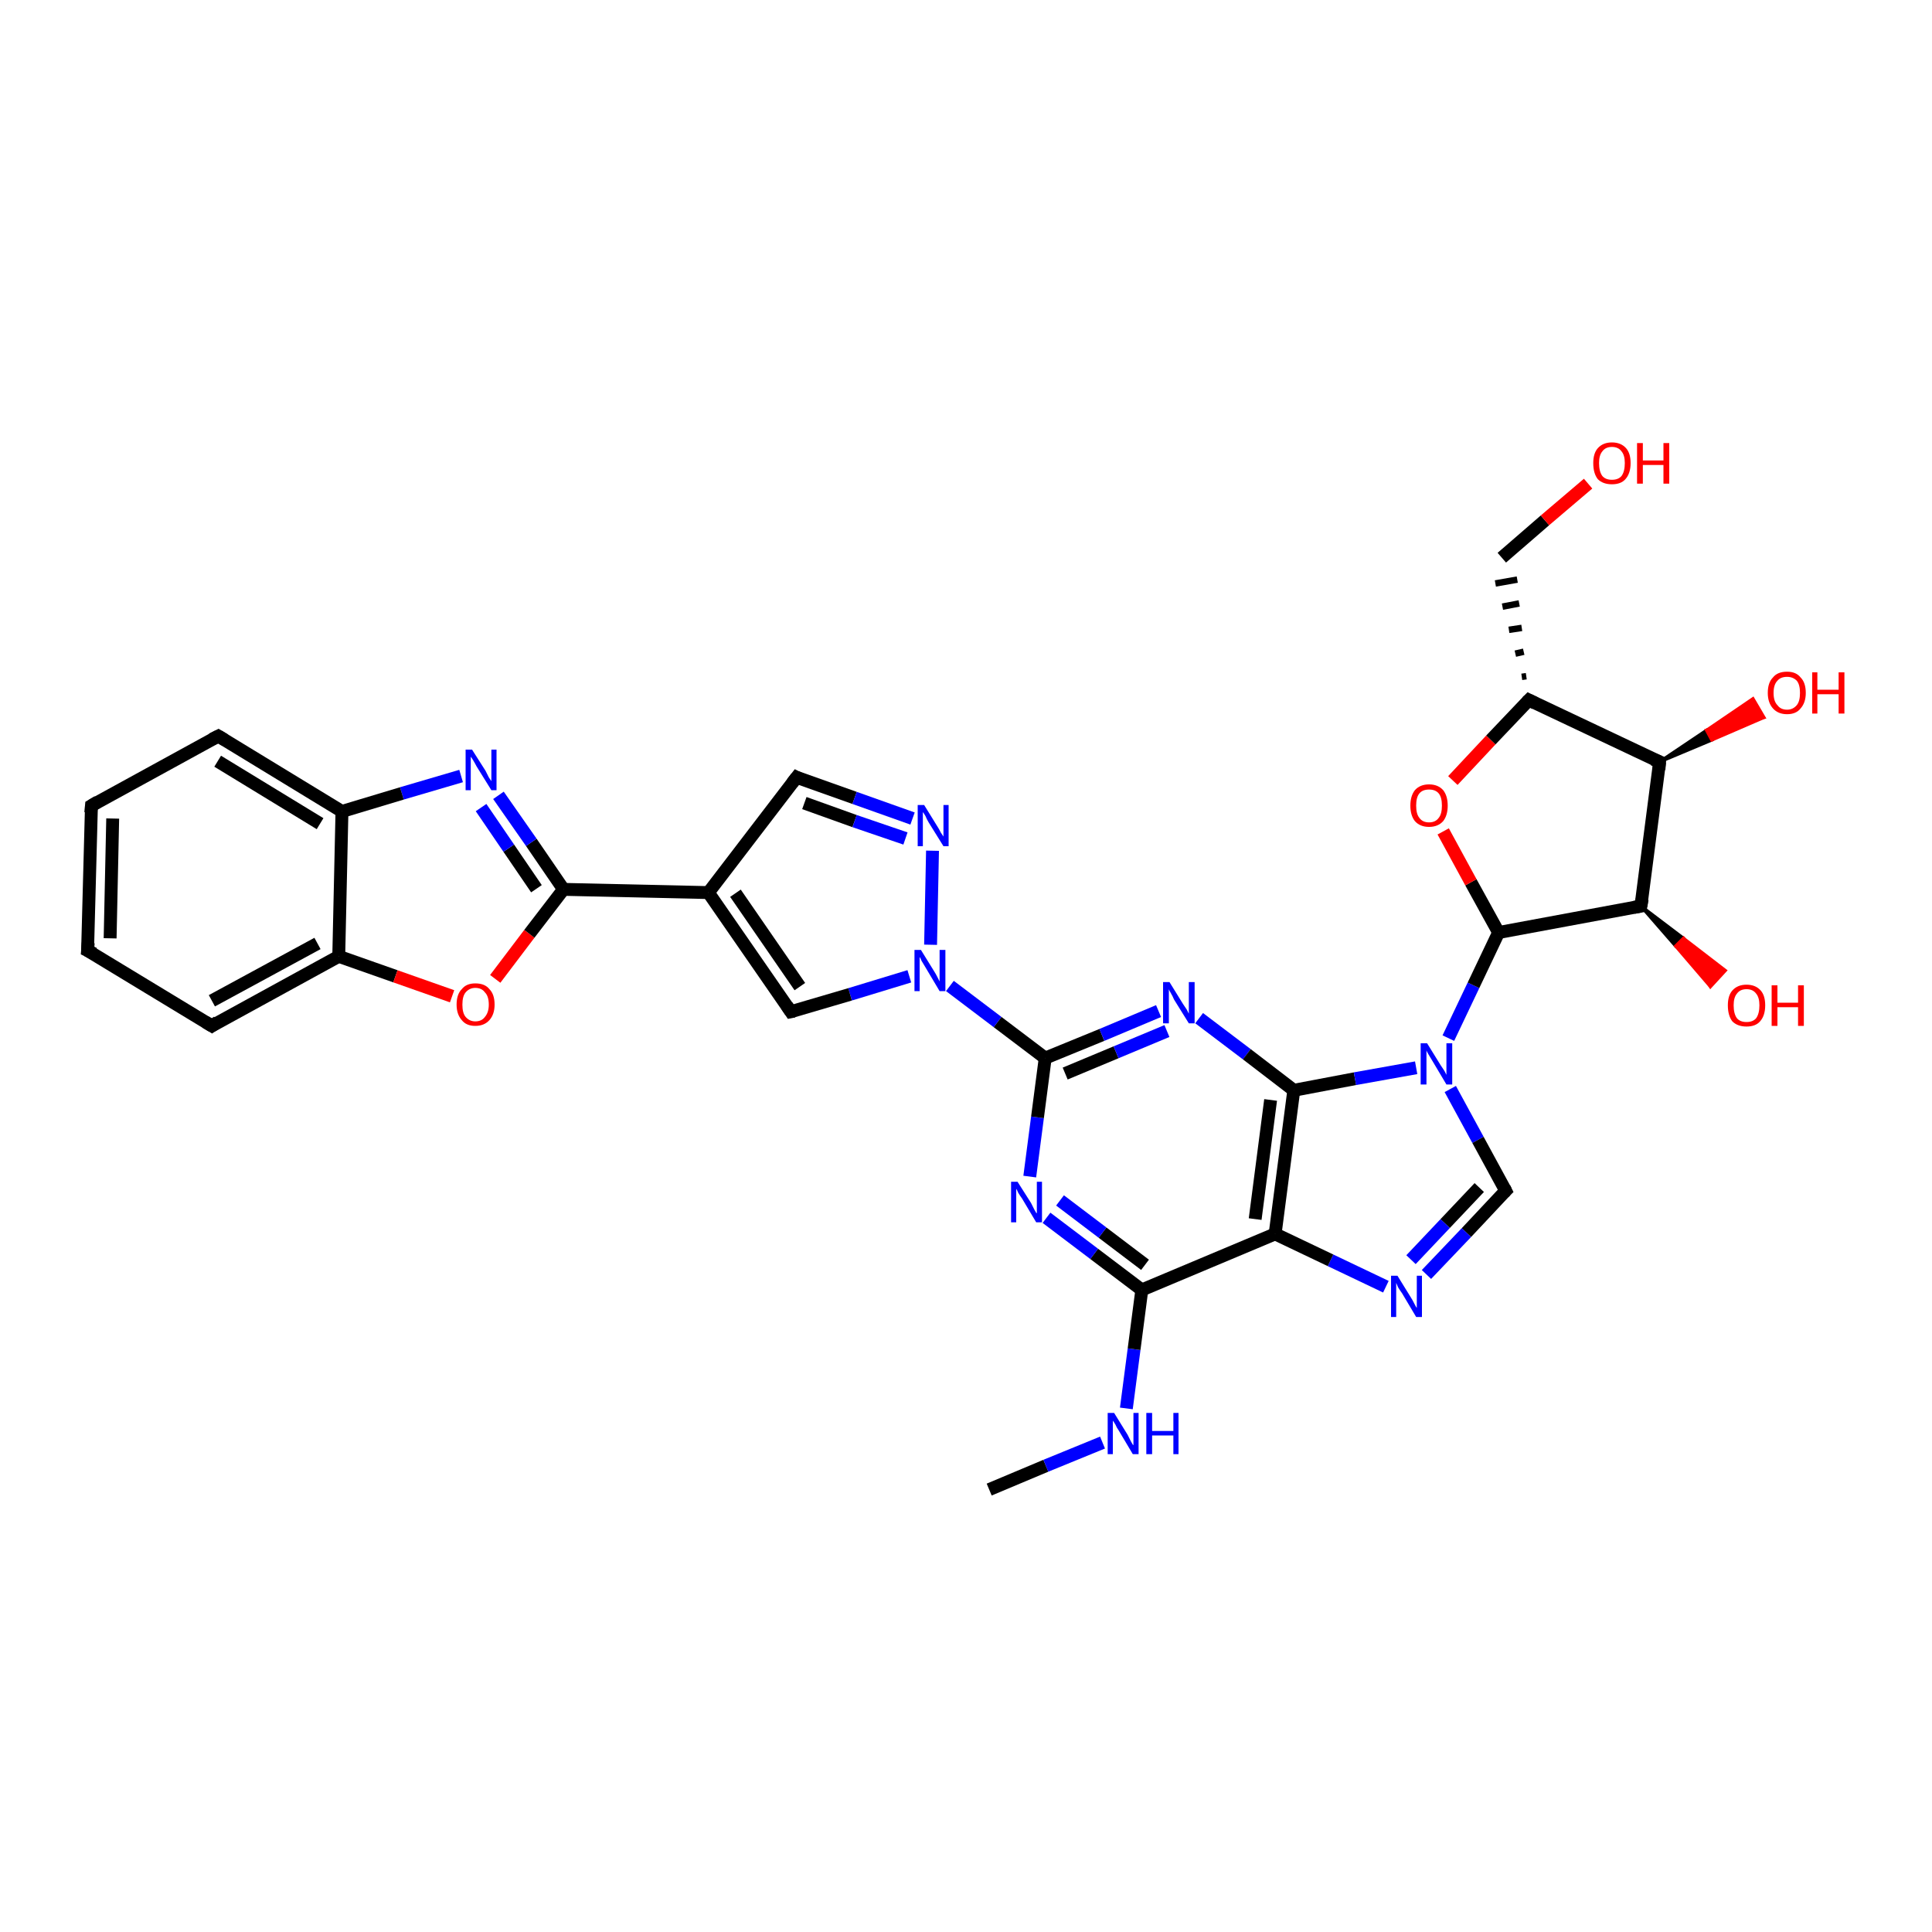 <?xml version='1.0' encoding='iso-8859-1'?>
<svg version='1.1' baseProfile='full'
              xmlns='http://www.w3.org/2000/svg'
                      xmlns:rdkit='http://www.rdkit.org/xml'
                      xmlns:xlink='http://www.w3.org/1999/xlink'
                  xml:space='preserve'
width='300px' height='300px' viewBox='0 0 300 300'>
<!-- END OF HEADER -->
<rect style='opacity:1.0;fill:#FFFFFF;stroke:none' width='300.0' height='300.0' x='0.0' y='0.0'> </rect>
<path class='bond-0 atom-0 atom-1' d='M 153.6,231.3 L 162.4,227.6' style='fill:none;fill-rule:evenodd;stroke:#000000;stroke-width:2.0px;stroke-linecap:butt;stroke-linejoin:miter;stroke-opacity:1' />
<path class='bond-0 atom-0 atom-1' d='M 162.4,227.6 L 171.2,224.0' style='fill:none;fill-rule:evenodd;stroke:#0000FF;stroke-width:2.0px;stroke-linecap:butt;stroke-linejoin:miter;stroke-opacity:1' />
<path class='bond-1 atom-1 atom-2' d='M 174.9,218.7 L 176.1,209.5' style='fill:none;fill-rule:evenodd;stroke:#0000FF;stroke-width:2.0px;stroke-linecap:butt;stroke-linejoin:miter;stroke-opacity:1' />
<path class='bond-1 atom-1 atom-2' d='M 176.1,209.5 L 177.3,200.3' style='fill:none;fill-rule:evenodd;stroke:#000000;stroke-width:2.0px;stroke-linecap:butt;stroke-linejoin:miter;stroke-opacity:1' />
<path class='bond-2 atom-2 atom-3' d='M 177.3,200.3 L 169.9,194.7' style='fill:none;fill-rule:evenodd;stroke:#000000;stroke-width:2.0px;stroke-linecap:butt;stroke-linejoin:miter;stroke-opacity:1' />
<path class='bond-2 atom-2 atom-3' d='M 169.9,194.7 L 162.5,189.1' style='fill:none;fill-rule:evenodd;stroke:#0000FF;stroke-width:2.0px;stroke-linecap:butt;stroke-linejoin:miter;stroke-opacity:1' />
<path class='bond-2 atom-2 atom-3' d='M 177.8,196.4 L 171.2,191.4' style='fill:none;fill-rule:evenodd;stroke:#000000;stroke-width:2.0px;stroke-linecap:butt;stroke-linejoin:miter;stroke-opacity:1' />
<path class='bond-2 atom-2 atom-3' d='M 171.2,191.4 L 164.6,186.4' style='fill:none;fill-rule:evenodd;stroke:#0000FF;stroke-width:2.0px;stroke-linecap:butt;stroke-linejoin:miter;stroke-opacity:1' />
<path class='bond-3 atom-3 atom-4' d='M 159.9,182.7 L 161.1,173.5' style='fill:none;fill-rule:evenodd;stroke:#0000FF;stroke-width:2.0px;stroke-linecap:butt;stroke-linejoin:miter;stroke-opacity:1' />
<path class='bond-3 atom-3 atom-4' d='M 161.1,173.5 L 162.3,164.3' style='fill:none;fill-rule:evenodd;stroke:#000000;stroke-width:2.0px;stroke-linecap:butt;stroke-linejoin:miter;stroke-opacity:1' />
<path class='bond-4 atom-4 atom-5' d='M 162.3,164.3 L 171.1,160.7' style='fill:none;fill-rule:evenodd;stroke:#000000;stroke-width:2.0px;stroke-linecap:butt;stroke-linejoin:miter;stroke-opacity:1' />
<path class='bond-4 atom-4 atom-5' d='M 171.1,160.7 L 179.9,157.0' style='fill:none;fill-rule:evenodd;stroke:#0000FF;stroke-width:2.0px;stroke-linecap:butt;stroke-linejoin:miter;stroke-opacity:1' />
<path class='bond-4 atom-4 atom-5' d='M 165.4,166.7 L 173.3,163.4' style='fill:none;fill-rule:evenodd;stroke:#000000;stroke-width:2.0px;stroke-linecap:butt;stroke-linejoin:miter;stroke-opacity:1' />
<path class='bond-4 atom-4 atom-5' d='M 173.3,163.4 L 181.2,160.1' style='fill:none;fill-rule:evenodd;stroke:#0000FF;stroke-width:2.0px;stroke-linecap:butt;stroke-linejoin:miter;stroke-opacity:1' />
<path class='bond-5 atom-5 atom-6' d='M 186.2,158.1 L 193.6,163.7' style='fill:none;fill-rule:evenodd;stroke:#0000FF;stroke-width:2.0px;stroke-linecap:butt;stroke-linejoin:miter;stroke-opacity:1' />
<path class='bond-5 atom-5 atom-6' d='M 193.6,163.7 L 200.9,169.3' style='fill:none;fill-rule:evenodd;stroke:#000000;stroke-width:2.0px;stroke-linecap:butt;stroke-linejoin:miter;stroke-opacity:1' />
<path class='bond-6 atom-6 atom-7' d='M 200.9,169.3 L 210.4,167.5' style='fill:none;fill-rule:evenodd;stroke:#000000;stroke-width:2.0px;stroke-linecap:butt;stroke-linejoin:miter;stroke-opacity:1' />
<path class='bond-6 atom-6 atom-7' d='M 210.4,167.5 L 219.9,165.8' style='fill:none;fill-rule:evenodd;stroke:#0000FF;stroke-width:2.0px;stroke-linecap:butt;stroke-linejoin:miter;stroke-opacity:1' />
<path class='bond-7 atom-7 atom-8' d='M 225.2,169.1 L 229.5,177.0' style='fill:none;fill-rule:evenodd;stroke:#0000FF;stroke-width:2.0px;stroke-linecap:butt;stroke-linejoin:miter;stroke-opacity:1' />
<path class='bond-7 atom-7 atom-8' d='M 229.5,177.0 L 233.8,184.9' style='fill:none;fill-rule:evenodd;stroke:#000000;stroke-width:2.0px;stroke-linecap:butt;stroke-linejoin:miter;stroke-opacity:1' />
<path class='bond-8 atom-8 atom-9' d='M 233.8,184.9 L 227.7,191.4' style='fill:none;fill-rule:evenodd;stroke:#000000;stroke-width:2.0px;stroke-linecap:butt;stroke-linejoin:miter;stroke-opacity:1' />
<path class='bond-8 atom-8 atom-9' d='M 227.7,191.4 L 221.5,197.9' style='fill:none;fill-rule:evenodd;stroke:#0000FF;stroke-width:2.0px;stroke-linecap:butt;stroke-linejoin:miter;stroke-opacity:1' />
<path class='bond-8 atom-8 atom-9' d='M 229.7,184.4 L 224.4,190.0' style='fill:none;fill-rule:evenodd;stroke:#000000;stroke-width:2.0px;stroke-linecap:butt;stroke-linejoin:miter;stroke-opacity:1' />
<path class='bond-8 atom-8 atom-9' d='M 224.4,190.0 L 219.1,195.6' style='fill:none;fill-rule:evenodd;stroke:#0000FF;stroke-width:2.0px;stroke-linecap:butt;stroke-linejoin:miter;stroke-opacity:1' />
<path class='bond-9 atom-9 atom-10' d='M 215.2,199.8 L 206.6,195.7' style='fill:none;fill-rule:evenodd;stroke:#0000FF;stroke-width:2.0px;stroke-linecap:butt;stroke-linejoin:miter;stroke-opacity:1' />
<path class='bond-9 atom-9 atom-10' d='M 206.6,195.7 L 198.0,191.6' style='fill:none;fill-rule:evenodd;stroke:#000000;stroke-width:2.0px;stroke-linecap:butt;stroke-linejoin:miter;stroke-opacity:1' />
<path class='bond-10 atom-7 atom-11' d='M 224.9,161.2 L 228.8,153.0' style='fill:none;fill-rule:evenodd;stroke:#0000FF;stroke-width:2.0px;stroke-linecap:butt;stroke-linejoin:miter;stroke-opacity:1' />
<path class='bond-10 atom-7 atom-11' d='M 228.8,153.0 L 232.7,144.8' style='fill:none;fill-rule:evenodd;stroke:#000000;stroke-width:2.0px;stroke-linecap:butt;stroke-linejoin:miter;stroke-opacity:1' />
<path class='bond-11 atom-11 atom-12' d='M 232.7,144.8 L 228.4,137.0' style='fill:none;fill-rule:evenodd;stroke:#000000;stroke-width:2.0px;stroke-linecap:butt;stroke-linejoin:miter;stroke-opacity:1' />
<path class='bond-11 atom-11 atom-12' d='M 228.4,137.0 L 224.1,129.1' style='fill:none;fill-rule:evenodd;stroke:#FF0000;stroke-width:2.0px;stroke-linecap:butt;stroke-linejoin:miter;stroke-opacity:1' />
<path class='bond-12 atom-12 atom-13' d='M 225.6,121.2 L 231.5,114.9' style='fill:none;fill-rule:evenodd;stroke:#FF0000;stroke-width:2.0px;stroke-linecap:butt;stroke-linejoin:miter;stroke-opacity:1' />
<path class='bond-12 atom-12 atom-13' d='M 231.5,114.9 L 237.4,108.7' style='fill:none;fill-rule:evenodd;stroke:#000000;stroke-width:2.0px;stroke-linecap:butt;stroke-linejoin:miter;stroke-opacity:1' />
<path class='bond-13 atom-13 atom-14' d='M 237.0,105.0 L 236.3,105.1' style='fill:none;fill-rule:evenodd;stroke:#000000;stroke-width:1.0px;stroke-linecap:butt;stroke-linejoin:miter;stroke-opacity:1' />
<path class='bond-13 atom-13 atom-14' d='M 236.6,101.2 L 235.3,101.5' style='fill:none;fill-rule:evenodd;stroke:#000000;stroke-width:1.0px;stroke-linecap:butt;stroke-linejoin:miter;stroke-opacity:1' />
<path class='bond-13 atom-13 atom-14' d='M 236.3,97.5 L 234.3,97.8' style='fill:none;fill-rule:evenodd;stroke:#000000;stroke-width:1.0px;stroke-linecap:butt;stroke-linejoin:miter;stroke-opacity:1' />
<path class='bond-13 atom-13 atom-14' d='M 235.9,93.7 L 233.3,94.2' style='fill:none;fill-rule:evenodd;stroke:#000000;stroke-width:1.0px;stroke-linecap:butt;stroke-linejoin:miter;stroke-opacity:1' />
<path class='bond-13 atom-13 atom-14' d='M 235.6,90.0 L 232.2,90.6' style='fill:none;fill-rule:evenodd;stroke:#000000;stroke-width:1.0px;stroke-linecap:butt;stroke-linejoin:miter;stroke-opacity:1' />
<path class='bond-14 atom-14 atom-15' d='M 233.2,86.6 L 239.9,80.8' style='fill:none;fill-rule:evenodd;stroke:#000000;stroke-width:2.0px;stroke-linecap:butt;stroke-linejoin:miter;stroke-opacity:1' />
<path class='bond-14 atom-14 atom-15' d='M 239.9,80.8 L 246.6,75.1' style='fill:none;fill-rule:evenodd;stroke:#FF0000;stroke-width:2.0px;stroke-linecap:butt;stroke-linejoin:miter;stroke-opacity:1' />
<path class='bond-15 atom-13 atom-16' d='M 237.4,108.7 L 257.7,118.3' style='fill:none;fill-rule:evenodd;stroke:#000000;stroke-width:2.0px;stroke-linecap:butt;stroke-linejoin:miter;stroke-opacity:1' />
<path class='bond-16 atom-16 atom-17' d='M 257.7,118.3 L 265.0,113.4 L 265.8,114.9 Z' style='fill:#000000;fill-rule:evenodd;fill-opacity:1;stroke:#000000;stroke-width:0.5px;stroke-linecap:butt;stroke-linejoin:miter;stroke-opacity:1;' />
<path class='bond-16 atom-16 atom-17' d='M 265.0,113.4 L 273.9,111.4 L 272.2,108.5 Z' style='fill:#FF0000;fill-rule:evenodd;fill-opacity:1;stroke:#FF0000;stroke-width:0.5px;stroke-linecap:butt;stroke-linejoin:miter;stroke-opacity:1;' />
<path class='bond-16 atom-16 atom-17' d='M 265.0,113.4 L 265.8,114.9 L 273.9,111.4 Z' style='fill:#FF0000;fill-rule:evenodd;fill-opacity:1;stroke:#FF0000;stroke-width:0.5px;stroke-linecap:butt;stroke-linejoin:miter;stroke-opacity:1;' />
<path class='bond-17 atom-16 atom-18' d='M 257.7,118.3 L 254.8,140.7' style='fill:none;fill-rule:evenodd;stroke:#000000;stroke-width:2.0px;stroke-linecap:butt;stroke-linejoin:miter;stroke-opacity:1' />
<path class='bond-18 atom-18 atom-19' d='M 254.8,140.7 L 261.4,145.7 L 260.2,146.9 Z' style='fill:#000000;fill-rule:evenodd;fill-opacity:1;stroke:#000000;stroke-width:0.5px;stroke-linecap:butt;stroke-linejoin:miter;stroke-opacity:1;' />
<path class='bond-18 atom-18 atom-19' d='M 261.4,145.7 L 265.6,153.2 L 267.9,150.7 Z' style='fill:#FF0000;fill-rule:evenodd;fill-opacity:1;stroke:#FF0000;stroke-width:0.5px;stroke-linecap:butt;stroke-linejoin:miter;stroke-opacity:1;' />
<path class='bond-18 atom-18 atom-19' d='M 261.4,145.7 L 260.2,146.9 L 265.6,153.2 Z' style='fill:#FF0000;fill-rule:evenodd;fill-opacity:1;stroke:#FF0000;stroke-width:0.5px;stroke-linecap:butt;stroke-linejoin:miter;stroke-opacity:1;' />
<path class='bond-19 atom-4 atom-20' d='M 162.3,164.3 L 154.9,158.7' style='fill:none;fill-rule:evenodd;stroke:#000000;stroke-width:2.0px;stroke-linecap:butt;stroke-linejoin:miter;stroke-opacity:1' />
<path class='bond-19 atom-4 atom-20' d='M 154.9,158.7 L 147.5,153.1' style='fill:none;fill-rule:evenodd;stroke:#0000FF;stroke-width:2.0px;stroke-linecap:butt;stroke-linejoin:miter;stroke-opacity:1' />
<path class='bond-20 atom-20 atom-21' d='M 141.2,151.6 L 132.0,154.4' style='fill:none;fill-rule:evenodd;stroke:#0000FF;stroke-width:2.0px;stroke-linecap:butt;stroke-linejoin:miter;stroke-opacity:1' />
<path class='bond-20 atom-20 atom-21' d='M 132.0,154.4 L 122.8,157.1' style='fill:none;fill-rule:evenodd;stroke:#000000;stroke-width:2.0px;stroke-linecap:butt;stroke-linejoin:miter;stroke-opacity:1' />
<path class='bond-21 atom-21 atom-22' d='M 122.8,157.1 L 110.0,138.6' style='fill:none;fill-rule:evenodd;stroke:#000000;stroke-width:2.0px;stroke-linecap:butt;stroke-linejoin:miter;stroke-opacity:1' />
<path class='bond-21 atom-21 atom-22' d='M 124.2,153.2 L 114.2,138.7' style='fill:none;fill-rule:evenodd;stroke:#000000;stroke-width:2.0px;stroke-linecap:butt;stroke-linejoin:miter;stroke-opacity:1' />
<path class='bond-22 atom-22 atom-23' d='M 110.0,138.6 L 123.7,120.7' style='fill:none;fill-rule:evenodd;stroke:#000000;stroke-width:2.0px;stroke-linecap:butt;stroke-linejoin:miter;stroke-opacity:1' />
<path class='bond-23 atom-23 atom-24' d='M 123.7,120.7 L 132.7,123.9' style='fill:none;fill-rule:evenodd;stroke:#000000;stroke-width:2.0px;stroke-linecap:butt;stroke-linejoin:miter;stroke-opacity:1' />
<path class='bond-23 atom-23 atom-24' d='M 132.7,123.9 L 141.7,127.1' style='fill:none;fill-rule:evenodd;stroke:#0000FF;stroke-width:2.0px;stroke-linecap:butt;stroke-linejoin:miter;stroke-opacity:1' />
<path class='bond-23 atom-23 atom-24' d='M 124.9,124.7 L 132.7,127.5' style='fill:none;fill-rule:evenodd;stroke:#000000;stroke-width:2.0px;stroke-linecap:butt;stroke-linejoin:miter;stroke-opacity:1' />
<path class='bond-23 atom-23 atom-24' d='M 132.7,127.5 L 140.6,130.2' style='fill:none;fill-rule:evenodd;stroke:#0000FF;stroke-width:2.0px;stroke-linecap:butt;stroke-linejoin:miter;stroke-opacity:1' />
<path class='bond-24 atom-22 atom-25' d='M 110.0,138.6 L 87.5,138.1' style='fill:none;fill-rule:evenodd;stroke:#000000;stroke-width:2.0px;stroke-linecap:butt;stroke-linejoin:miter;stroke-opacity:1' />
<path class='bond-25 atom-25 atom-26' d='M 87.5,138.1 L 82.5,130.8' style='fill:none;fill-rule:evenodd;stroke:#000000;stroke-width:2.0px;stroke-linecap:butt;stroke-linejoin:miter;stroke-opacity:1' />
<path class='bond-25 atom-25 atom-26' d='M 82.5,130.8 L 77.4,123.5' style='fill:none;fill-rule:evenodd;stroke:#0000FF;stroke-width:2.0px;stroke-linecap:butt;stroke-linejoin:miter;stroke-opacity:1' />
<path class='bond-25 atom-25 atom-26' d='M 83.3,138.0 L 79.0,131.7' style='fill:none;fill-rule:evenodd;stroke:#000000;stroke-width:2.0px;stroke-linecap:butt;stroke-linejoin:miter;stroke-opacity:1' />
<path class='bond-25 atom-25 atom-26' d='M 79.0,131.7 L 74.7,125.4' style='fill:none;fill-rule:evenodd;stroke:#0000FF;stroke-width:2.0px;stroke-linecap:butt;stroke-linejoin:miter;stroke-opacity:1' />
<path class='bond-26 atom-26 atom-27' d='M 71.6,120.5 L 62.4,123.2' style='fill:none;fill-rule:evenodd;stroke:#0000FF;stroke-width:2.0px;stroke-linecap:butt;stroke-linejoin:miter;stroke-opacity:1' />
<path class='bond-26 atom-26 atom-27' d='M 62.4,123.2 L 53.1,126.0' style='fill:none;fill-rule:evenodd;stroke:#000000;stroke-width:2.0px;stroke-linecap:butt;stroke-linejoin:miter;stroke-opacity:1' />
<path class='bond-27 atom-27 atom-28' d='M 53.1,126.0 L 33.9,114.3' style='fill:none;fill-rule:evenodd;stroke:#000000;stroke-width:2.0px;stroke-linecap:butt;stroke-linejoin:miter;stroke-opacity:1' />
<path class='bond-27 atom-27 atom-28' d='M 49.7,127.9 L 33.8,118.2' style='fill:none;fill-rule:evenodd;stroke:#000000;stroke-width:2.0px;stroke-linecap:butt;stroke-linejoin:miter;stroke-opacity:1' />
<path class='bond-28 atom-28 atom-29' d='M 33.9,114.3 L 14.2,125.1' style='fill:none;fill-rule:evenodd;stroke:#000000;stroke-width:2.0px;stroke-linecap:butt;stroke-linejoin:miter;stroke-opacity:1' />
<path class='bond-29 atom-29 atom-30' d='M 14.2,125.1 L 13.6,147.6' style='fill:none;fill-rule:evenodd;stroke:#000000;stroke-width:2.0px;stroke-linecap:butt;stroke-linejoin:miter;stroke-opacity:1' />
<path class='bond-29 atom-29 atom-30' d='M 17.5,127.1 L 17.1,145.7' style='fill:none;fill-rule:evenodd;stroke:#000000;stroke-width:2.0px;stroke-linecap:butt;stroke-linejoin:miter;stroke-opacity:1' />
<path class='bond-30 atom-30 atom-31' d='M 13.6,147.6 L 32.9,159.3' style='fill:none;fill-rule:evenodd;stroke:#000000;stroke-width:2.0px;stroke-linecap:butt;stroke-linejoin:miter;stroke-opacity:1' />
<path class='bond-31 atom-31 atom-32' d='M 32.9,159.3 L 52.6,148.5' style='fill:none;fill-rule:evenodd;stroke:#000000;stroke-width:2.0px;stroke-linecap:butt;stroke-linejoin:miter;stroke-opacity:1' />
<path class='bond-31 atom-31 atom-32' d='M 32.9,155.4 L 49.3,146.5' style='fill:none;fill-rule:evenodd;stroke:#000000;stroke-width:2.0px;stroke-linecap:butt;stroke-linejoin:miter;stroke-opacity:1' />
<path class='bond-32 atom-32 atom-33' d='M 52.6,148.5 L 61.4,151.6' style='fill:none;fill-rule:evenodd;stroke:#000000;stroke-width:2.0px;stroke-linecap:butt;stroke-linejoin:miter;stroke-opacity:1' />
<path class='bond-32 atom-32 atom-33' d='M 61.4,151.6 L 70.2,154.7' style='fill:none;fill-rule:evenodd;stroke:#FF0000;stroke-width:2.0px;stroke-linecap:butt;stroke-linejoin:miter;stroke-opacity:1' />
<path class='bond-33 atom-10 atom-2' d='M 198.0,191.6 L 177.3,200.3' style='fill:none;fill-rule:evenodd;stroke:#000000;stroke-width:2.0px;stroke-linecap:butt;stroke-linejoin:miter;stroke-opacity:1' />
<path class='bond-34 atom-18 atom-11' d='M 254.8,140.7 L 232.7,144.8' style='fill:none;fill-rule:evenodd;stroke:#000000;stroke-width:2.0px;stroke-linecap:butt;stroke-linejoin:miter;stroke-opacity:1' />
<path class='bond-35 atom-24 atom-20' d='M 144.8,132.1 L 144.5,146.7' style='fill:none;fill-rule:evenodd;stroke:#0000FF;stroke-width:2.0px;stroke-linecap:butt;stroke-linejoin:miter;stroke-opacity:1' />
<path class='bond-36 atom-33 atom-25' d='M 76.9,152.0 L 82.2,145.0' style='fill:none;fill-rule:evenodd;stroke:#FF0000;stroke-width:2.0px;stroke-linecap:butt;stroke-linejoin:miter;stroke-opacity:1' />
<path class='bond-36 atom-33 atom-25' d='M 82.2,145.0 L 87.5,138.1' style='fill:none;fill-rule:evenodd;stroke:#000000;stroke-width:2.0px;stroke-linecap:butt;stroke-linejoin:miter;stroke-opacity:1' />
<path class='bond-37 atom-10 atom-6' d='M 198.0,191.6 L 200.9,169.3' style='fill:none;fill-rule:evenodd;stroke:#000000;stroke-width:2.0px;stroke-linecap:butt;stroke-linejoin:miter;stroke-opacity:1' />
<path class='bond-37 atom-10 atom-6' d='M 194.9,189.3 L 197.3,170.8' style='fill:none;fill-rule:evenodd;stroke:#000000;stroke-width:2.0px;stroke-linecap:butt;stroke-linejoin:miter;stroke-opacity:1' />
<path class='bond-38 atom-32 atom-27' d='M 52.6,148.5 L 53.1,126.0' style='fill:none;fill-rule:evenodd;stroke:#000000;stroke-width:2.0px;stroke-linecap:butt;stroke-linejoin:miter;stroke-opacity:1' />
<path d='M 233.6,184.5 L 233.8,184.9 L 233.5,185.2' style='fill:none;stroke:#000000;stroke-width:2.0px;stroke-linecap:butt;stroke-linejoin:miter;stroke-opacity:1;' />
<path d='M 237.1,109.0 L 237.4,108.7 L 238.4,109.2' style='fill:none;stroke:#000000;stroke-width:2.0px;stroke-linecap:butt;stroke-linejoin:miter;stroke-opacity:1;' />
<path d='M 256.7,117.9 L 257.7,118.3 L 257.6,119.5' style='fill:none;stroke:#000000;stroke-width:2.0px;stroke-linecap:butt;stroke-linejoin:miter;stroke-opacity:1;' />
<path d='M 255.0,139.6 L 254.8,140.7 L 253.7,140.9' style='fill:none;stroke:#000000;stroke-width:2.0px;stroke-linecap:butt;stroke-linejoin:miter;stroke-opacity:1;' />
<path d='M 123.3,157.0 L 122.8,157.1 L 122.2,156.2' style='fill:none;stroke:#000000;stroke-width:2.0px;stroke-linecap:butt;stroke-linejoin:miter;stroke-opacity:1;' />
<path d='M 123.0,121.6 L 123.7,120.7 L 124.1,120.9' style='fill:none;stroke:#000000;stroke-width:2.0px;stroke-linecap:butt;stroke-linejoin:miter;stroke-opacity:1;' />
<path d='M 34.9,114.9 L 33.9,114.3 L 32.9,114.8' style='fill:none;stroke:#000000;stroke-width:2.0px;stroke-linecap:butt;stroke-linejoin:miter;stroke-opacity:1;' />
<path d='M 15.2,124.5 L 14.2,125.1 L 14.1,126.2' style='fill:none;stroke:#000000;stroke-width:2.0px;stroke-linecap:butt;stroke-linejoin:miter;stroke-opacity:1;' />
<path d='M 13.7,146.4 L 13.6,147.6 L 14.6,148.1' style='fill:none;stroke:#000000;stroke-width:2.0px;stroke-linecap:butt;stroke-linejoin:miter;stroke-opacity:1;' />
<path d='M 31.9,158.7 L 32.9,159.3 L 33.8,158.7' style='fill:none;stroke:#000000;stroke-width:2.0px;stroke-linecap:butt;stroke-linejoin:miter;stroke-opacity:1;' />
<path class='atom-1' d='M 173.0 219.4
L 175.1 222.8
Q 175.3 223.2, 175.6 223.8
Q 175.9 224.4, 176.0 224.4
L 176.0 219.4
L 176.8 219.4
L 176.8 225.8
L 175.9 225.8
L 173.7 222.1
Q 173.4 221.7, 173.2 221.2
Q 172.9 220.7, 172.8 220.6
L 172.8 225.8
L 172.0 225.8
L 172.0 219.4
L 173.0 219.4
' fill='#0000FF'/>
<path class='atom-1' d='M 178.0 219.4
L 178.9 219.4
L 178.9 222.2
L 182.2 222.2
L 182.2 219.4
L 183.0 219.4
L 183.0 225.8
L 182.2 225.8
L 182.2 222.9
L 178.9 222.9
L 178.9 225.8
L 178.0 225.8
L 178.0 219.4
' fill='#0000FF'/>
<path class='atom-3' d='M 158.0 183.5
L 160.1 186.8
Q 160.3 187.2, 160.6 187.8
Q 160.9 188.4, 161.0 188.4
L 161.0 183.5
L 161.8 183.5
L 161.8 189.8
L 160.9 189.8
L 158.7 186.1
Q 158.4 185.7, 158.1 185.2
Q 157.9 184.7, 157.8 184.6
L 157.8 189.8
L 157.0 189.8
L 157.0 183.5
L 158.0 183.5
' fill='#0000FF'/>
<path class='atom-5' d='M 181.6 152.5
L 183.7 155.9
Q 183.9 156.2, 184.3 156.8
Q 184.6 157.4, 184.6 157.4
L 184.6 152.5
L 185.5 152.5
L 185.5 158.9
L 184.6 158.9
L 182.3 155.2
Q 182.1 154.7, 181.8 154.2
Q 181.5 153.7, 181.5 153.6
L 181.5 158.9
L 180.6 158.9
L 180.6 152.5
L 181.6 152.5
' fill='#0000FF'/>
<path class='atom-7' d='M 221.6 162.0
L 223.7 165.4
Q 223.9 165.7, 224.3 166.3
Q 224.6 166.9, 224.6 166.9
L 224.6 162.0
L 225.5 162.0
L 225.5 168.4
L 224.6 168.4
L 222.4 164.7
Q 222.1 164.2, 221.8 163.7
Q 221.5 163.2, 221.5 163.1
L 221.5 168.4
L 220.6 168.4
L 220.6 162.0
L 221.6 162.0
' fill='#0000FF'/>
<path class='atom-9' d='M 217.0 198.1
L 219.1 201.5
Q 219.3 201.8, 219.6 202.4
Q 219.9 203.0, 220.0 203.1
L 220.0 198.1
L 220.8 198.1
L 220.8 204.5
L 219.9 204.5
L 217.7 200.8
Q 217.4 200.4, 217.1 199.9
Q 216.9 199.4, 216.8 199.2
L 216.8 204.5
L 216.0 204.5
L 216.0 198.1
L 217.0 198.1
' fill='#0000FF'/>
<path class='atom-12' d='M 219.0 125.1
Q 219.0 123.6, 219.7 122.7
Q 220.5 121.8, 221.9 121.8
Q 223.3 121.8, 224.1 122.7
Q 224.8 123.6, 224.8 125.1
Q 224.8 126.6, 224.1 127.5
Q 223.3 128.4, 221.9 128.4
Q 220.5 128.4, 219.7 127.5
Q 219.0 126.6, 219.0 125.1
M 221.9 127.7
Q 222.9 127.7, 223.4 127.0
Q 223.9 126.4, 223.9 125.1
Q 223.9 123.8, 223.4 123.2
Q 222.9 122.6, 221.9 122.6
Q 220.9 122.6, 220.4 123.2
Q 219.9 123.8, 219.9 125.1
Q 219.9 126.4, 220.4 127.0
Q 220.9 127.7, 221.9 127.7
' fill='#FF0000'/>
<path class='atom-15' d='M 247.4 71.9
Q 247.4 70.4, 248.1 69.6
Q 248.9 68.7, 250.3 68.7
Q 251.7 68.7, 252.5 69.6
Q 253.2 70.4, 253.2 71.9
Q 253.2 73.5, 252.4 74.4
Q 251.7 75.2, 250.3 75.2
Q 248.9 75.2, 248.1 74.4
Q 247.4 73.5, 247.4 71.9
M 250.3 74.5
Q 251.3 74.5, 251.8 73.9
Q 252.3 73.2, 252.3 71.9
Q 252.3 70.7, 251.8 70.1
Q 251.3 69.4, 250.3 69.4
Q 249.3 69.4, 248.8 70.1
Q 248.3 70.7, 248.3 71.9
Q 248.3 73.2, 248.8 73.9
Q 249.3 74.5, 250.3 74.5
' fill='#FF0000'/>
<path class='atom-15' d='M 254.2 68.8
L 255.1 68.8
L 255.1 71.5
L 258.3 71.5
L 258.3 68.8
L 259.2 68.8
L 259.2 75.1
L 258.3 75.1
L 258.3 72.2
L 255.1 72.2
L 255.1 75.1
L 254.2 75.1
L 254.2 68.8
' fill='#FF0000'/>
<path class='atom-17' d='M 274.5 107.6
Q 274.5 106.0, 275.3 105.2
Q 276.0 104.3, 277.5 104.3
Q 278.9 104.3, 279.6 105.2
Q 280.4 106.0, 280.4 107.6
Q 280.4 109.1, 279.6 110.0
Q 278.9 110.9, 277.5 110.9
Q 276.1 110.9, 275.3 110.0
Q 274.5 109.1, 274.5 107.6
M 277.5 110.2
Q 278.4 110.2, 279.0 109.5
Q 279.5 108.9, 279.5 107.6
Q 279.5 106.3, 279.0 105.7
Q 278.4 105.1, 277.5 105.1
Q 276.5 105.1, 276.0 105.7
Q 275.4 106.3, 275.4 107.6
Q 275.4 108.9, 276.0 109.5
Q 276.5 110.2, 277.5 110.2
' fill='#FF0000'/>
<path class='atom-17' d='M 281.4 104.4
L 282.2 104.4
L 282.2 107.1
L 285.5 107.1
L 285.5 104.4
L 286.4 104.4
L 286.4 110.8
L 285.5 110.8
L 285.5 107.8
L 282.2 107.8
L 282.2 110.8
L 281.4 110.8
L 281.4 104.4
' fill='#FF0000'/>
<path class='atom-19' d='M 268.3 156.1
Q 268.3 154.6, 269.0 153.8
Q 269.8 152.9, 271.2 152.9
Q 272.6 152.9, 273.4 153.8
Q 274.1 154.6, 274.1 156.1
Q 274.1 157.7, 273.3 158.6
Q 272.6 159.4, 271.2 159.4
Q 269.8 159.4, 269.0 158.6
Q 268.3 157.7, 268.3 156.1
M 271.2 158.7
Q 272.2 158.7, 272.7 158.1
Q 273.2 157.4, 273.2 156.1
Q 273.2 154.9, 272.7 154.3
Q 272.2 153.6, 271.2 153.6
Q 270.2 153.6, 269.7 154.3
Q 269.2 154.9, 269.2 156.1
Q 269.2 157.4, 269.7 158.1
Q 270.2 158.7, 271.2 158.7
' fill='#FF0000'/>
<path class='atom-19' d='M 275.1 153.0
L 276.0 153.0
L 276.0 155.7
L 279.2 155.7
L 279.2 153.0
L 280.1 153.0
L 280.1 159.3
L 279.2 159.3
L 279.2 156.4
L 276.0 156.4
L 276.0 159.3
L 275.1 159.3
L 275.1 153.0
' fill='#FF0000'/>
<path class='atom-20' d='M 143.0 147.5
L 145.1 150.9
Q 145.3 151.2, 145.6 151.8
Q 145.9 152.4, 145.9 152.4
L 145.9 147.5
L 146.8 147.5
L 146.8 153.9
L 145.9 153.9
L 143.7 150.2
Q 143.4 149.7, 143.1 149.2
Q 142.9 148.7, 142.8 148.6
L 142.8 153.9
L 142.0 153.9
L 142.0 147.5
L 143.0 147.5
' fill='#0000FF'/>
<path class='atom-24' d='M 143.5 125.0
L 145.6 128.4
Q 145.8 128.7, 146.1 129.3
Q 146.5 129.9, 146.5 129.9
L 146.5 125.0
L 147.3 125.0
L 147.3 131.4
L 146.5 131.4
L 144.2 127.7
Q 143.9 127.2, 143.7 126.7
Q 143.4 126.2, 143.3 126.1
L 143.3 131.4
L 142.5 131.4
L 142.5 125.0
L 143.5 125.0
' fill='#0000FF'/>
<path class='atom-26' d='M 73.3 116.4
L 75.4 119.7
Q 75.6 120.1, 75.9 120.7
Q 76.3 121.3, 76.3 121.3
L 76.3 116.4
L 77.1 116.4
L 77.1 122.7
L 76.3 122.7
L 74.0 119.0
Q 73.8 118.6, 73.5 118.1
Q 73.2 117.6, 73.1 117.5
L 73.1 122.7
L 72.3 122.7
L 72.3 116.4
L 73.3 116.4
' fill='#0000FF'/>
<path class='atom-33' d='M 70.9 156.0
Q 70.9 154.4, 71.7 153.6
Q 72.4 152.7, 73.8 152.7
Q 75.3 152.7, 76.0 153.6
Q 76.8 154.4, 76.8 156.0
Q 76.8 157.5, 76.0 158.4
Q 75.2 159.3, 73.8 159.3
Q 72.4 159.3, 71.7 158.4
Q 70.9 157.5, 70.9 156.0
M 73.8 158.6
Q 74.8 158.6, 75.3 157.9
Q 75.9 157.2, 75.9 156.0
Q 75.9 154.7, 75.3 154.1
Q 74.8 153.4, 73.8 153.4
Q 72.9 153.4, 72.3 154.1
Q 71.8 154.7, 71.8 156.0
Q 71.8 157.3, 72.3 157.9
Q 72.9 158.6, 73.8 158.6
' fill='#FF0000'/>
</svg>
